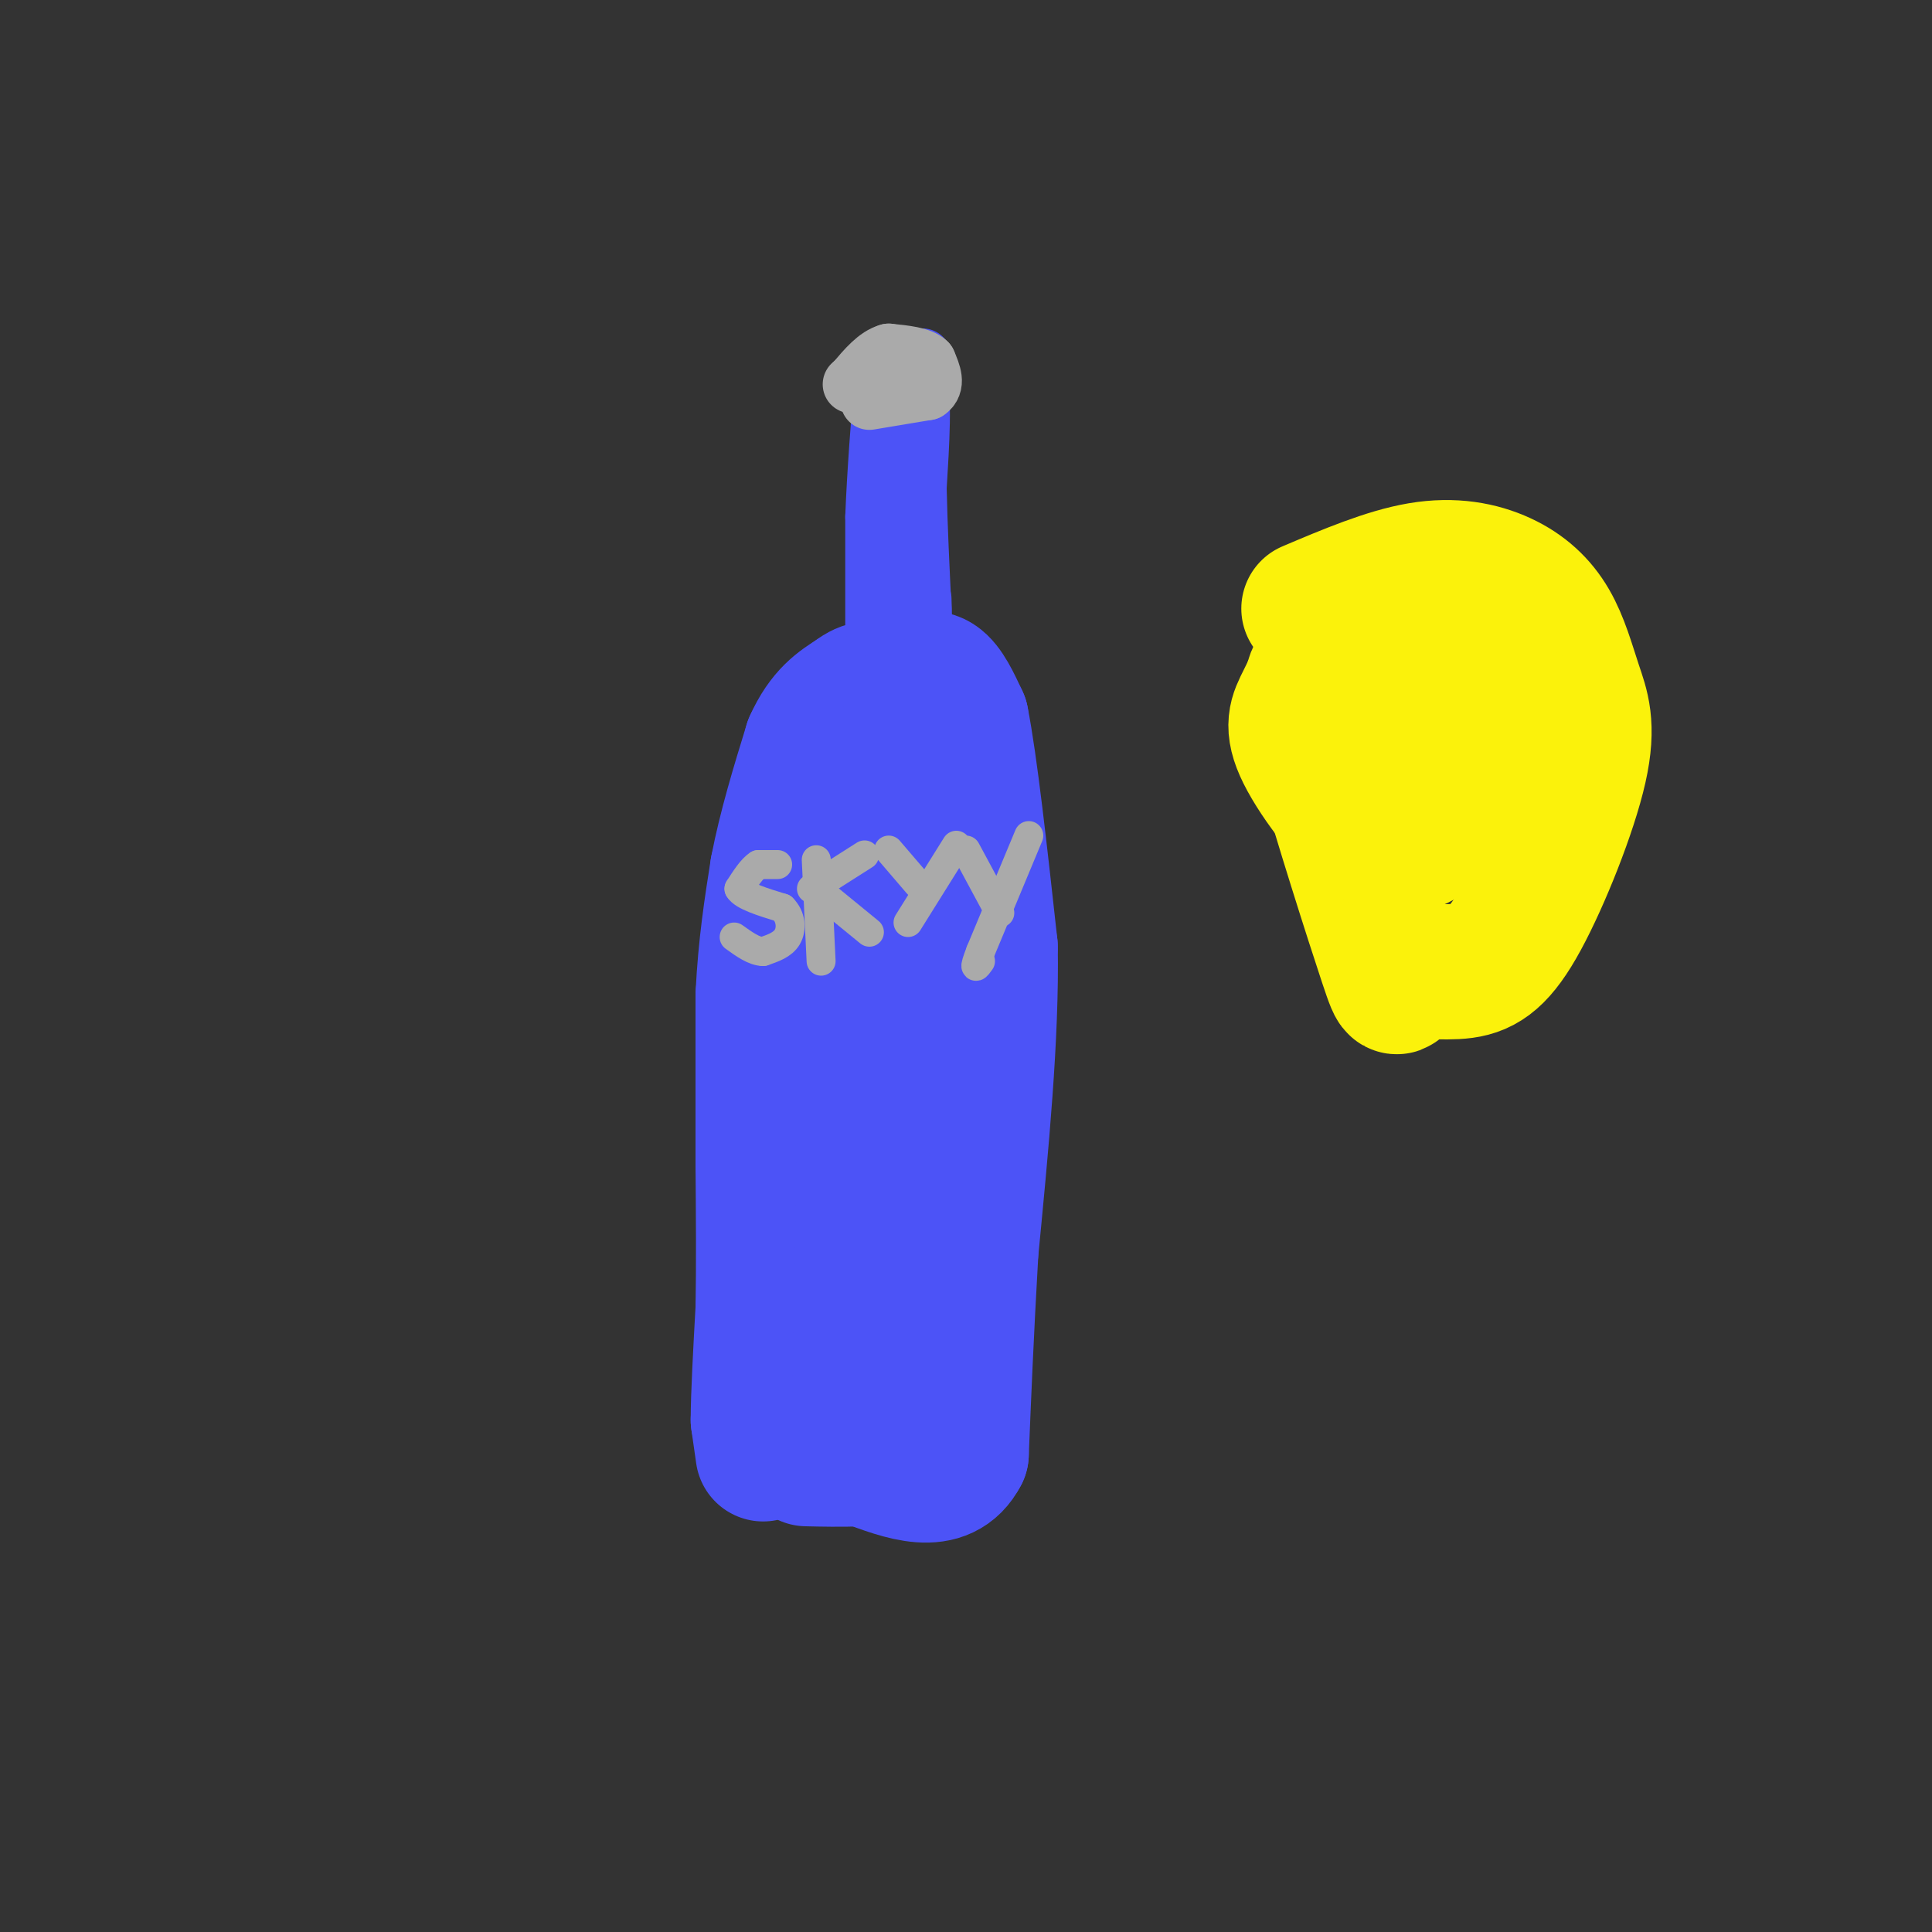 <svg viewBox='0 0 400 400' version='1.1' xmlns='http://www.w3.org/2000/svg' xmlns:xlink='http://www.w3.org/1999/xlink'><rect x="0" y="0" width="400" height="400" fill="#333333" stroke="none"/><g fill='none' stroke='rgb(76,83,247)' stroke-width='28' stroke-linecap='round' stroke-linejoin='round'><path d='M158,301c0.000,0.000 -1.000,-7.000 -1,-7'/><path d='M157,294c0.000,-5.000 0.500,-14.000 1,-23'/><path d='M158,271c0.167,-8.833 0.083,-19.417 0,-30'/><path d='M158,241c0.000,-10.833 0.000,-22.917 0,-35'/><path d='M158,206c0.500,-10.167 1.750,-18.083 3,-26'/><path d='M161,180c1.667,-8.667 4.333,-17.333 7,-26'/><path d='M168,154c2.667,-6.000 5.833,-8.000 9,-10'/><path d='M177,144c2.333,-1.833 3.667,-1.417 5,-1'/><path d='M188,142c2.083,-1.083 4.167,-2.167 6,-1c1.833,1.167 3.417,4.583 5,8'/><path d='M199,149c1.833,9.167 3.917,28.083 6,47'/><path d='M205,196c0.333,18.333 -1.833,40.667 -4,63'/><path d='M201,259c-1.000,17.500 -1.500,29.750 -2,42'/><path d='M199,301c-3.667,7.167 -11.833,4.083 -20,1'/><path d='M179,302c-5.333,0.167 -8.667,0.083 -12,0'/><path d='M178,290c0.000,0.000 1.000,-55.000 1,-55'/><path d='M179,235c0.500,-20.167 1.250,-43.083 2,-66'/><path d='M181,169c0.333,-12.000 0.167,-9.000 0,-6'/></g>
<g fill='none' stroke='rgb(76,83,247)' stroke-width='12' stroke-linecap='round' stroke-linejoin='round'><path d='M181,130c0.000,0.000 0.000,-23.000 0,-23'/><path d='M181,107c0.333,-8.833 1.167,-19.417 2,-30'/><path d='M183,77c1.500,-4.833 4.250,-1.917 7,1'/><path d='M190,78c1.167,4.000 0.583,13.500 0,23'/><path d='M190,101c0.167,8.000 0.583,16.500 1,25'/><path d='M191,126c0.167,3.833 0.083,0.917 0,-2'/><path d='M191,74c0.000,0.000 -5.000,0.000 -5,0'/><path d='M186,74c-1.000,0.000 -1.000,0.000 -1,0'/></g>
<g fill='none' stroke='rgb(170,170,170)' stroke-width='12' stroke-linecap='round' stroke-linejoin='round'><path d='M180,83c0.000,0.000 12.000,-2.000 12,-2'/><path d='M192,81c2.000,-1.333 1.000,-3.667 0,-6'/><path d='M192,75c-1.333,-1.333 -4.667,-1.667 -8,-2'/><path d='M184,73c-2.500,0.667 -4.750,3.333 -7,6'/><path d='M177,79c-1.167,1.000 -0.583,0.500 0,0'/></g>
<g fill='none' stroke='rgb(170,170,170)' stroke-width='6' stroke-linecap='round' stroke-linejoin='round'><path d='M161,179c0.000,0.000 -4.000,0.000 -4,0'/><path d='M157,179c-1.333,0.833 -2.667,2.917 -4,5'/><path d='M153,184c0.833,1.500 4.917,2.750 9,4'/><path d='M162,188c1.844,1.822 1.956,4.378 1,6c-0.956,1.622 -2.978,2.311 -5,3'/><path d='M158,197c-1.833,0.000 -3.917,-1.500 -6,-3'/><path d='M169,178c0.000,0.000 1.000,21.000 1,21'/><path d='M168,184c0.000,0.000 11.000,-7.000 11,-7'/><path d='M169,184c0.000,0.000 11.000,9.000 11,9'/><path d='M184,176c0.000,0.000 6.000,7.000 6,7'/><path d='M198,175c0.000,0.000 -10.000,16.000 -10,16'/><path d='M200,176c0.000,0.000 7.000,13.000 7,13'/><path d='M213,173c0.000,0.000 -10.000,24.000 -10,24'/><path d='M203,197c-1.667,4.333 -0.833,3.167 0,2'/></g>
<g fill='none' stroke='rgb(251,242,11)' stroke-width='28' stroke-linecap='round' stroke-linejoin='round'><path d='M271,126c8.066,-3.420 16.133,-6.839 23,-8c6.867,-1.161 12.536,-0.063 17,2c4.464,2.063 7.724,5.091 10,9c2.276,3.909 3.568,8.701 5,13c1.432,4.299 3.005,8.107 1,17c-2.005,8.893 -7.588,22.873 -12,31c-4.412,8.127 -7.654,10.403 -12,11c-4.346,0.597 -9.797,-0.485 -12,1c-2.203,1.485 -1.157,5.539 -4,-3c-2.843,-8.539 -9.576,-29.669 -13,-42c-3.424,-12.331 -3.539,-15.862 0,-20c3.539,-4.138 10.732,-8.882 17,-11c6.268,-2.118 11.611,-1.609 15,-1c3.389,0.609 4.826,1.317 6,5c1.174,3.683 2.087,10.342 3,17'/><path d='M315,147c-1.944,7.168 -8.303,16.586 -12,21c-3.697,4.414 -4.730,3.822 -7,5c-2.270,1.178 -5.776,4.124 -11,1c-5.224,-3.124 -12.165,-12.318 -15,-18c-2.835,-5.682 -1.564,-7.851 0,-11c1.564,-3.149 3.419,-7.277 6,-10c2.581,-2.723 5.887,-4.041 10,-5c4.113,-0.959 9.032,-1.560 11,3c1.968,4.560 0.984,14.280 0,24'/></g>
</svg>